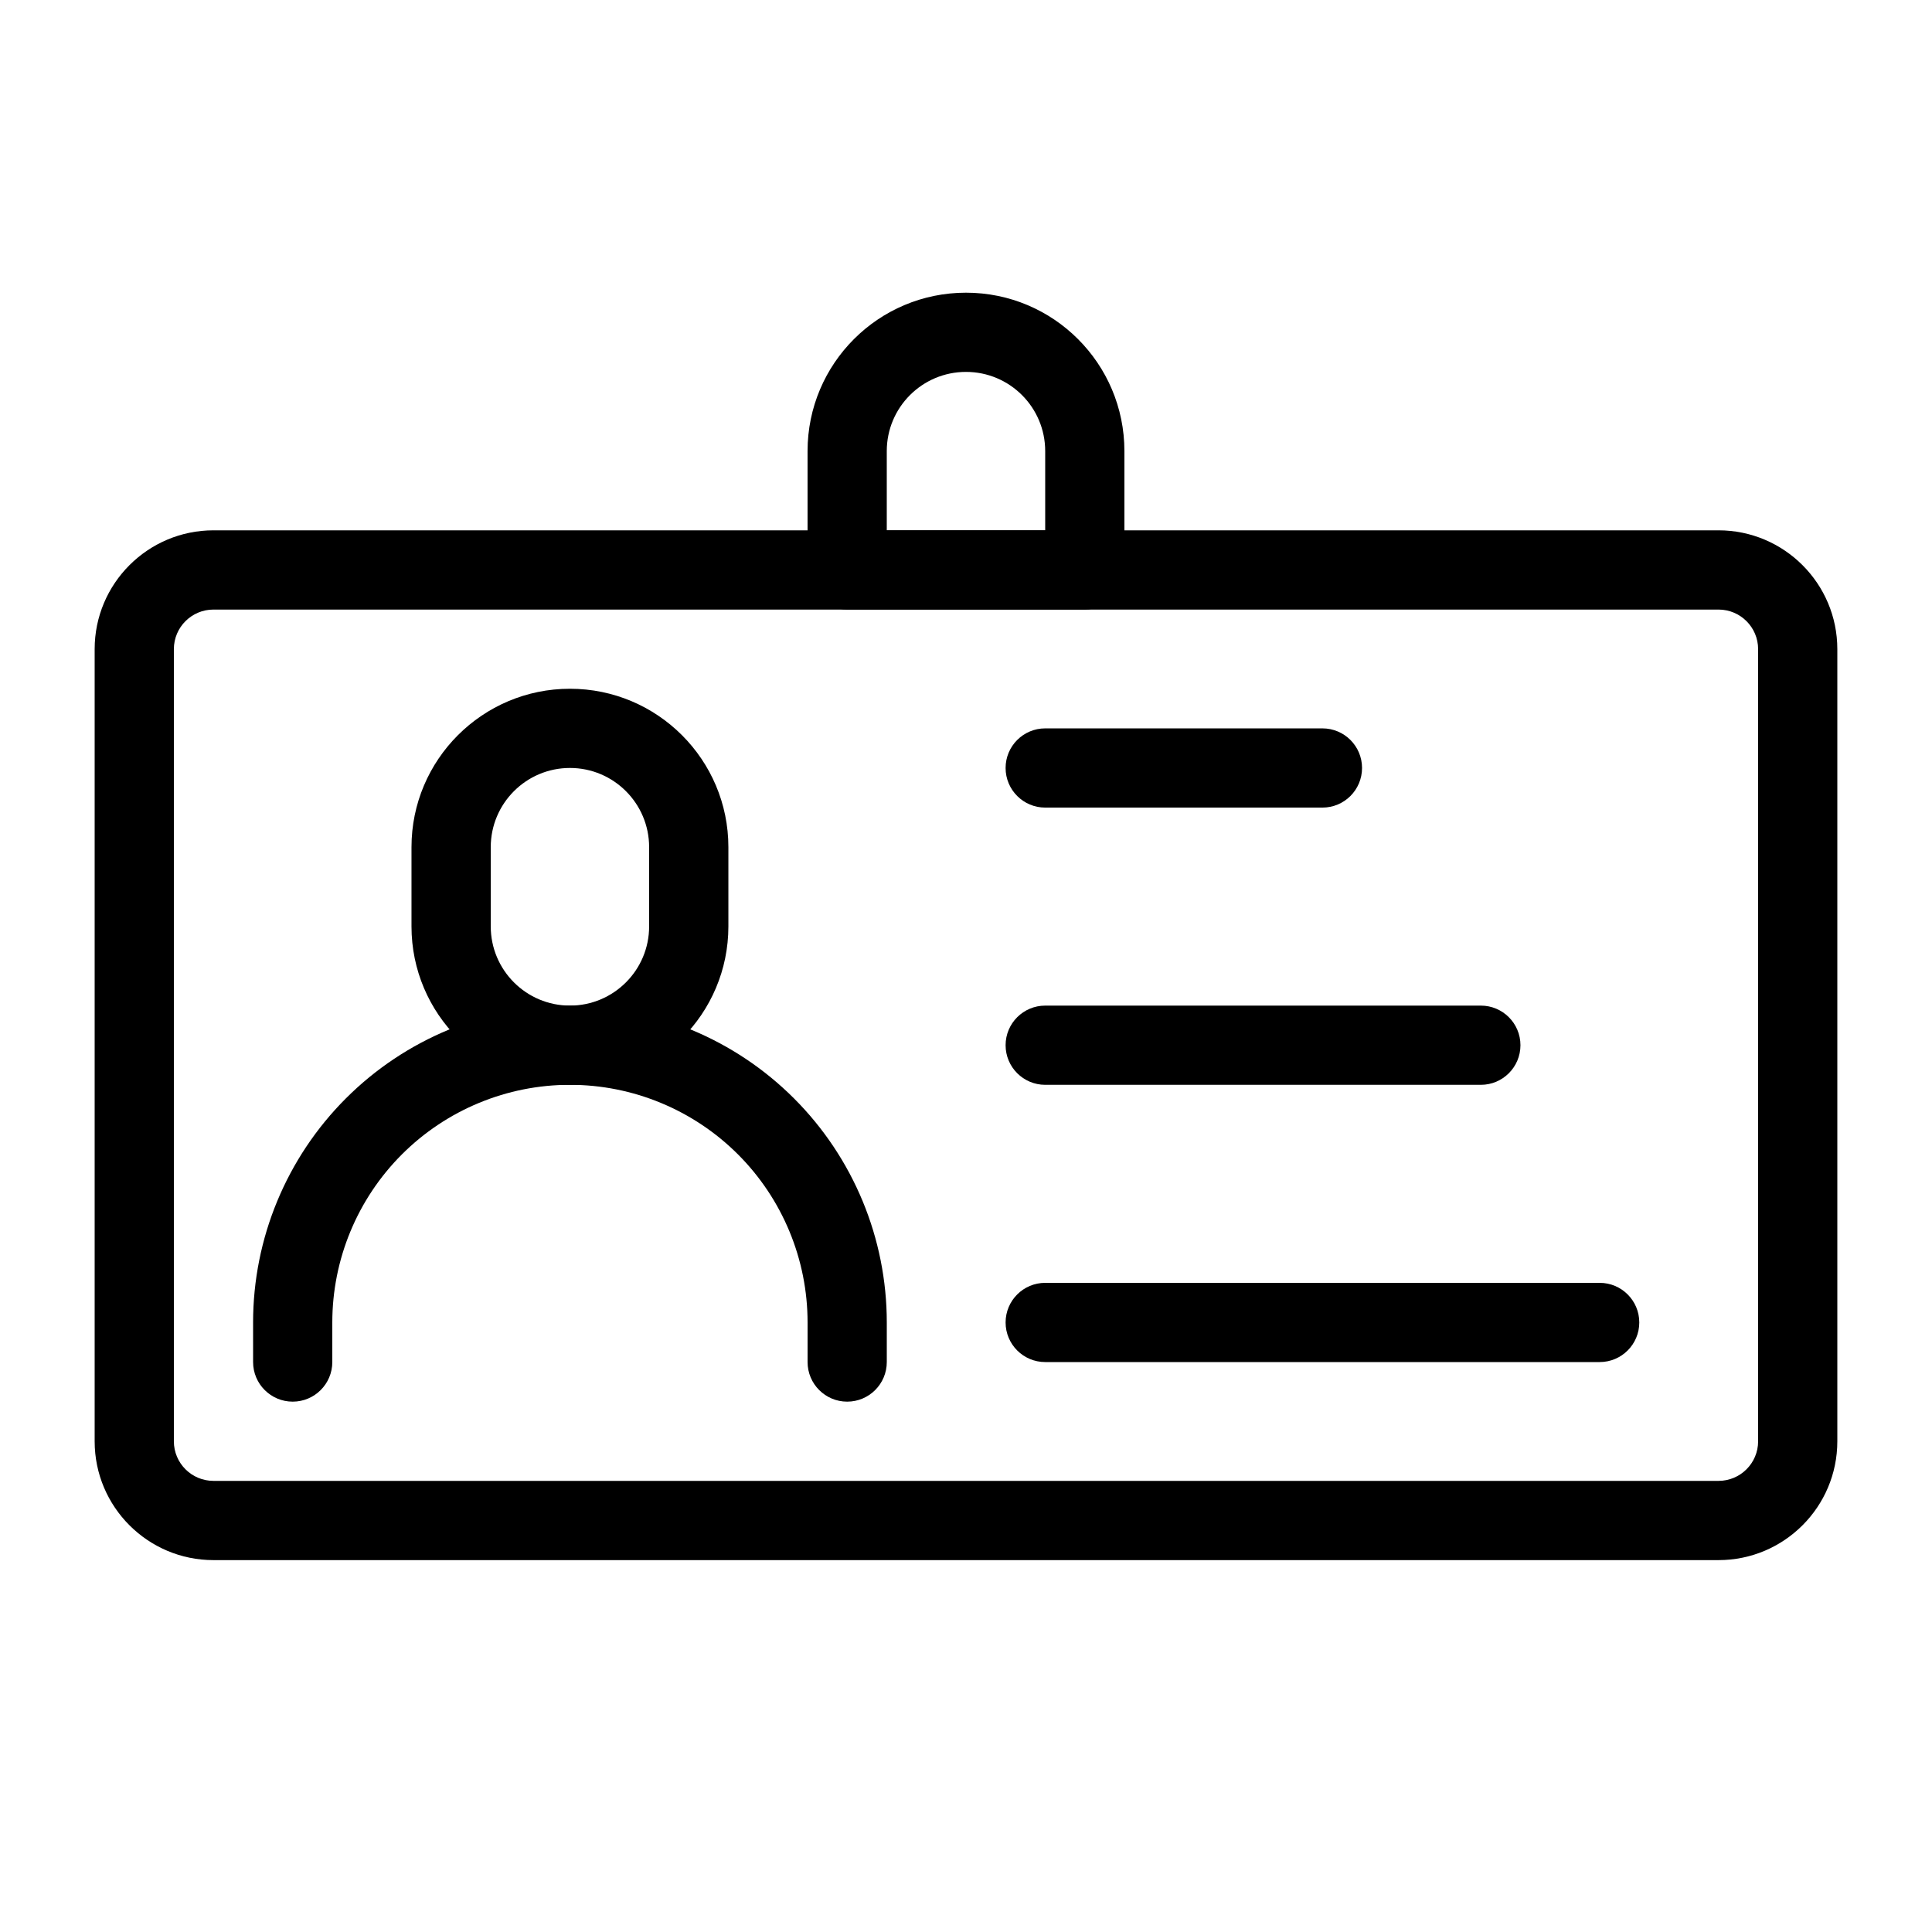 <?xml version="1.0" encoding="UTF-8"?>
<!-- Uploaded to: SVG Repo, www.svgrepo.com, Generator: SVG Repo Mixer Tools -->
<svg fill="#000000" width="800px" height="800px" version="1.1" viewBox="144 144 512 512" xmlns="http://www.w3.org/2000/svg">
 <g fill-rule="evenodd">
  <path d="m630.91 316.03c0-17.367-14.105-31.488-31.488-31.488h-398.85c-17.383 0-31.488 14.121-31.488 31.488v209.93c0 17.371 14.105 31.488 31.488 31.488h398.85c17.383 0 31.488-14.117 31.488-31.488zm-20.992 0v209.93c0 5.793-4.699 10.488-10.496 10.488h-398.85c-5.793 0-10.496-4.695-10.496-10.488v-209.93c0-5.793 4.703-10.488 10.496-10.488h398.85c5.797 0 10.496 4.695 10.496 10.488z"/>
  <path d="m337.03 368.51c0-23.176-18.812-41.984-41.988-41.984-23.176 0-41.992 18.809-41.992 41.984v20.992c0 23.172 18.816 41.984 41.992 41.984 23.176 0 41.988-18.812 41.988-41.984v-20.992zm-21.004 0v20.992c0 11.586-9.398 20.992-20.984 20.992-11.59 0-20.988-9.406-20.988-20.992v-20.992c0-11.59 9.398-20.992 20.988-20.992 11.586 0 20.984 9.402 20.984 20.992z"/>
  <path d="m441.98 263.55c0-23.188-18.801-41.984-41.984-41.984v10.496-10.496c-23.188 0-41.984 18.797-41.984 41.984v31.488c0 5.793 4.699 10.496 10.496 10.496h62.977c5.793 0 10.496-4.703 10.496-10.496zm-20.992 20.992v-20.992c0-11.598-9.395-20.992-20.992-20.992v-10.496 10.496c-11.598 0-20.992 9.395-20.992 20.992v20.992z"/>
  <path d="m420.99 358.02h73.469c5.797 0 10.496-4.703 10.496-10.496 0-5.797-4.699-10.496-10.496-10.496h-73.469c-5.797 0-10.496 4.699-10.496 10.496 0 5.793 4.699 10.496 10.496 10.496z"/>
  <path d="m420.99 431.49h115.45c5.797 0 10.496-4.703 10.496-10.496 0-5.797-4.699-10.496-10.496-10.496h-115.45c-5.797 0-10.496 4.699-10.496 10.496 0 5.793 4.699 10.496 10.496 10.496z"/>
  <path d="m420.99 504.96h146.94c5.797 0 10.496-4.699 10.496-10.496 0-5.793-4.699-10.496-10.496-10.496h-146.94c-5.797 0-10.496 4.703-10.496 10.496 0 5.797 4.699 10.496 10.496 10.496z"/>
  <path d="m211.07 494.46c0-22.27 8.848-43.629 24.594-59.375 15.742-15.742 37.102-24.59 59.375-24.59v10.496-10.496c22.273 0 43.633 8.848 59.375 24.59 15.746 15.746 24.594 37.105 24.594 59.375v10.496c0 5.797-4.703 10.496-10.496 10.496-5.797 0-10.496-4.699-10.496-10.496v-10.496c0-16.699-6.633-32.715-18.441-44.531-11.82-11.809-27.836-18.441-44.535-18.441v-10.496 10.496c-16.699 0-32.719 6.633-44.535 18.441-11.809 11.816-18.441 27.832-18.441 44.531v10.496c0 5.797-4.703 10.496-10.496 10.496-5.793 0-10.496-4.699-10.496-10.496z"/>
 </g>
</svg>